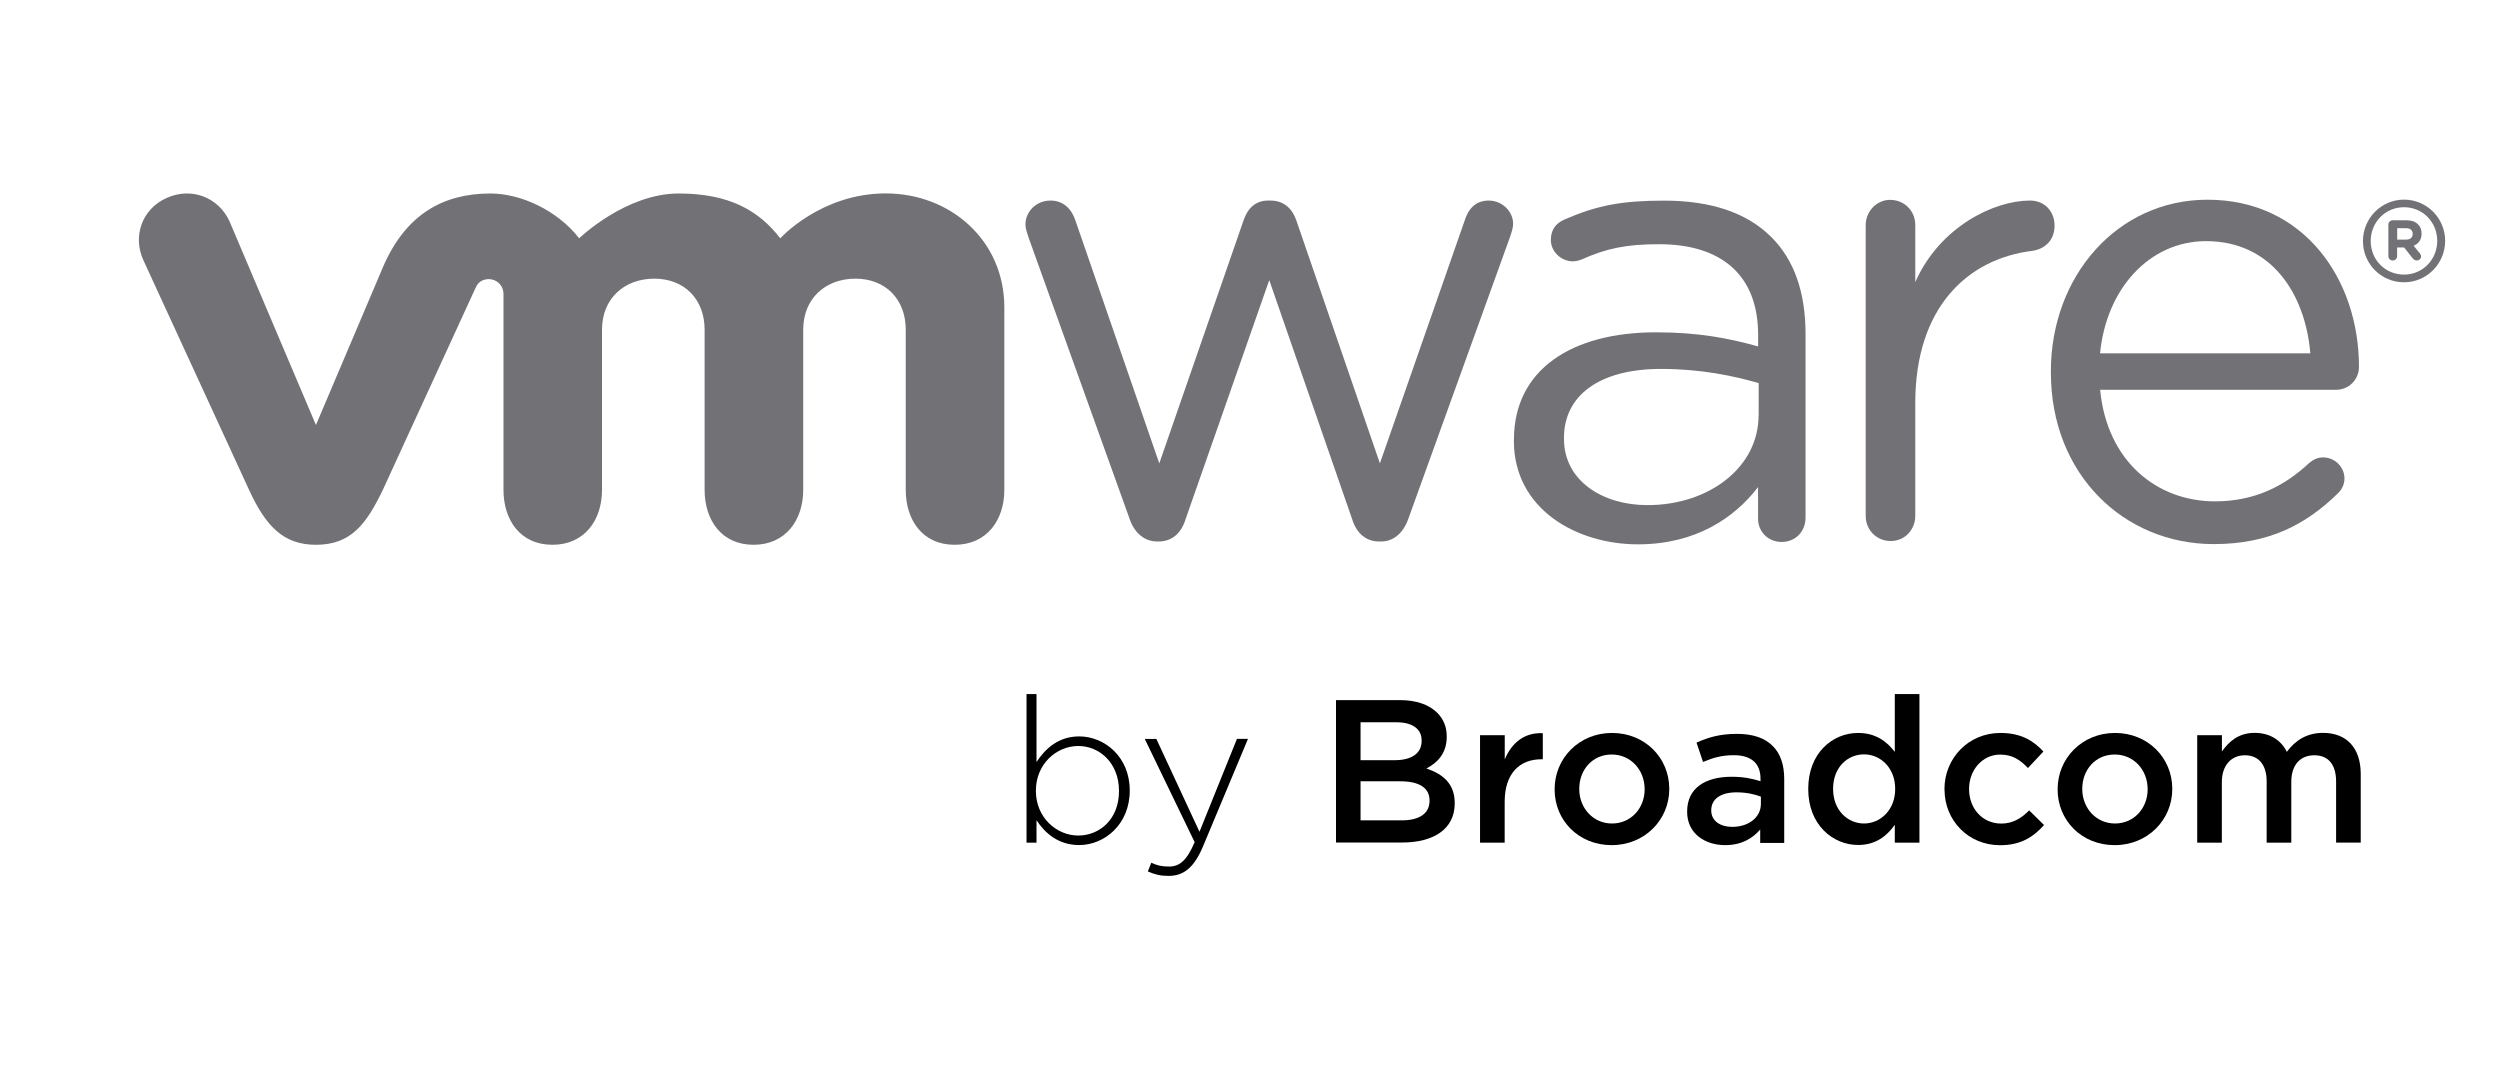 <?xml version="1.0" encoding="UTF-8"?>
<svg id="VMware_by_Broadcom_logo" width="360" height="154" data-name="VMware by Broadcom logo" version="1.1" viewBox="0 0 360 154" xmlns="http://www.w3.org/2000/svg">
 <defs>
  <style>.cls-1, .cls-2, .cls-3 {
        stroke-width: 0px;
      }

      .cls-2 {
        fill: #fff;
        opacity: 0;
      }

      .cls-3 {
        fill: #727175;
      }</style>
 </defs>
 <g transform="matrix(1.105 0 0 1.105 19.209 26.968)">
  <g stroke-width="0px">
   <path class="cls-1" d="m117.69 82.49v2.92h-1.3v-19.37h1.3v8.86c1.17-1.78 2.89-3.34 5.57-3.34 3.26 0 6.58 2.63 6.58 7.03v0.05c0 4.41-3.32 7.08-6.58 7.08-2.71 0-4.46-1.54-5.57-3.24zm10.75-3.79v-0.05c0-3.56-2.47-5.84-5.31-5.84s-5.52 2.36-5.52 5.81v0.05c0 3.48 2.71 5.81 5.52 5.81s5.31-2.15 5.31-5.78z"/>
   <path class="cls-1" d="m143.82 71.88h1.43l-5.86 14.01c-1.19 2.84-2.57 3.85-4.51 3.85-1.04 0-1.78-0.19-2.68-0.58l0.45-1.14c0.72 0.34 1.3 0.5 2.31 0.5 1.41 0 2.33-0.82 3.34-3.18l-6.5-13.45h1.51l5.62 12.1 4.88-12.1z"/>
   <path class="cls-1" d="m156.71 66.83h8.33c2.12 0 3.79 0.58 4.86 1.64 0.82 0.82 1.25 1.83 1.25 3.08v0.05c0 2.23-1.27 3.42-2.65 4.14 2.18 0.74 3.69 1.99 3.69 4.51v0.05c0 3.32-2.73 5.09-6.87 5.09h-8.6v-18.57zm11.17 5.25c0-1.46-1.17-2.36-3.26-2.36h-4.7v4.94h4.46c2.1 0 3.5-0.82 3.5-2.52v-0.05zm-2.79 5.33h-5.17v5.09h5.41c2.23 0 3.58-0.88 3.58-2.55v-0.05c0-1.57-1.25-2.49-3.82-2.49z"/>
   <path class="cls-1" d="m175.5 71.4h3.21v3.16c0.88-2.1 2.49-3.53 4.96-3.42v3.4h-0.19c-2.81 0-4.78 1.83-4.78 5.54v5.33h-3.21v-14.01z"/>
   <path class="cls-1" d="m185.21 78.48v-0.05c0-4.01 3.18-7.32 7.48-7.32s7.46 3.26 7.46 7.27v0.05c0 3.98-3.18 7.3-7.51 7.3s-7.43-3.26-7.43-7.24zm11.73 0v-0.05c0-2.47-1.78-4.51-4.3-4.51s-4.22 2.02-4.22 4.46v0.05c0 2.44 1.78 4.48 4.27 4.48s4.25-2.02 4.25-4.43z"/>
   <path class="cls-1" d="m202.48 81.38v-0.05c0-3.03 2.36-4.51 5.79-4.51 1.57 0 2.68 0.24 3.77 0.58v-0.34c0-1.99-1.22-3.05-3.48-3.05-1.57 0-2.73 0.34-4.01 0.88l-0.85-2.52c1.54-0.69 3.05-1.14 5.28-1.14 2.1 0 3.66 0.56 4.64 1.57 1.04 1.01 1.51 2.49 1.51 4.33v8.31h-3.13v-1.75c-0.96 1.14-2.42 2.04-4.56 2.04-2.63 0-4.96-1.51-4.96-4.33zm9.61-1.01v-0.96c-0.82-0.32-1.91-0.56-3.18-0.56-2.07 0-3.29 0.88-3.29 2.33v0.05c0 1.35 1.19 2.12 2.73 2.12 2.12 0 3.74-1.22 3.74-3z"/>
   <path class="cls-1" d="m218.26 78.43v-0.05c0-4.64 3.16-7.27 6.5-7.27 2.31 0 3.77 1.14 4.78 2.47v-7.54h3.21v19.37h-3.21v-2.33c-1.03 1.46-2.49 2.63-4.78 2.63-3.29 0-6.5-2.63-6.5-7.27zm11.33 0v-0.05c0-2.71-1.91-4.48-4.06-4.48s-4.03 1.7-4.03 4.48v0.05c0 2.71 1.86 4.48 4.03 4.48s4.06-1.8 4.06-4.48z"/>
   <path class="cls-1" d="m236.01 78.48v-0.05c0-3.98 3.08-7.32 7.3-7.32 2.63 0 4.27 0.98 5.6 2.42l-2.02 2.15c-0.98-1.04-2.02-1.75-3.61-1.75-2.33 0-4.06 2.02-4.06 4.46v0.05c0 2.49 1.72 4.48 4.19 4.48 1.51 0 2.63-0.69 3.64-1.72l1.94 1.91c-1.38 1.54-3 2.63-5.73 2.63-4.17 0-7.24-3.26-7.24-7.24z"/>
   <path class="cls-1" d="m250.76 78.48v-0.05c0-4.01 3.18-7.32 7.48-7.32s7.46 3.26 7.46 7.27v0.05c0 3.98-3.18 7.3-7.51 7.3s-7.43-3.26-7.43-7.24zm11.73 0v-0.05c0-2.47-1.78-4.51-4.3-4.51s-4.22 2.02-4.22 4.46v0.05c0 2.44 1.78 4.48 4.27 4.48s4.25-2.02 4.25-4.43z"/>
   <path class="cls-1" d="m268.96 71.4h3.21v2.12c0.9-1.25 2.12-2.42 4.27-2.42 2.02 0 3.45 0.98 4.19 2.47 1.11-1.49 2.6-2.47 4.72-2.47 3.05 0 4.91 1.94 4.91 5.36v8.94h-3.21v-7.96c0-2.23-1.03-3.42-2.84-3.42s-3 1.22-3 3.48v7.91h-3.21v-7.99c0-2.18-1.06-3.4-2.84-3.4s-3 1.33-3 3.48v7.91h-3.21v-14.01z"/>
  </g>
  <g data-name="vmware logo gray">
   <g fill="#727175" stroke-width="0px">
    <path class="cls-3" d="m129.83 43.23-13.16-36.64c-0.17-0.51-0.42-1.18-0.42-1.76 0-1.59 1.34-3.1 3.27-3.1 1.68 0 2.77 1.1 3.27 2.68l10.9 31.57 10.98-31.66c0.5-1.5 1.51-2.59 3.18-2.59h0.34c1.76 0 2.86 1.1 3.36 2.59l10.89 31.66 11.08-31.74c0.42-1.34 1.34-2.51 3.1-2.51s3.18 1.42 3.18 3.02c0 0.58-0.25 1.26-0.42 1.77l-13.25 36.72c-0.68 1.92-2.02 2.92-3.52 2.92h-0.26c-1.67 0-2.93-1-3.53-2.92l-10.8-31.14-10.9 31.14c-0.58 1.92-1.85 2.92-3.52 2.92h-0.17c-1.59 0-2.93-1-3.6-2.92"/>
    <path class="cls-3" d="m225.75 4.92c0-1.77 1.42-3.28 3.18-3.28 1.85 0 3.28 1.42 3.28 3.28v7.44c3.19-7.22 10.26-10.63 14.95-10.63 1.93 0 3.2 1.43 3.2 3.27s-1.18 3.02-2.86 3.28c-8.4 1.01-15.29 7.3-15.29 19.83v14.72c0 1.76-1.34 3.27-3.19 3.27s-3.27-1.43-3.27-3.27v-37.91"/>
    <path class="cls-3" d="m271.11 46.5c-11.69 0-21.23-9.06-21.23-22.36v-0.17c0-12.37 8.64-22.35 20.41-22.35 12.58 0 19.74 10.38 19.74 21.78 0 1.74-1.41 2.99-2.96 2.99h-30.77c0.89 9.31 7.39 14.54 14.97 14.54 5.27 0 9.13-2.07 12.26-4.99 0.49-0.41 1.07-0.74 1.81-0.74 1.55 0 2.8 1.25 2.8 2.75 0 0.74-0.32 1.49-1 2.07-4.03 3.9-8.8 6.48-16.04 6.48m12.59-24.86c-0.66-7.81-5.11-14.62-13.58-14.62-7.41 0-13.01 6.23-13.82 14.62h27.39z"/>
    <path class="cls-3" d="m179.91 33.05v-0.17c0-9.12 7.53-13.98 18.5-13.98 5.52 0 9.45 0.76 13.32 1.84v-1.51c0-7.79-4.79-11.81-12.9-11.81-4.36 0-6.89 0.56-10.08 1.98-0.42 0.17-0.84 0.25-1.17 0.25-1.51 0-2.86-1.26-2.86-2.76 0-1.34 0.59-2.16 1.77-2.69 4.26-1.85 7.47-2.46 13-2.46 6.11 0 10.8 1.58 13.98 4.77 2.93 2.93 4.44 7.12 4.44 12.64v23.89c0 1.84-1.34 3.18-3.11 3.18s-3.08-1.34-3.08-3.02v-4.13c-3.02 3.94-8.04 7.46-15.65 7.46-8.04 0-16.17-4.61-16.17-13.48m31.9-3.35v-4.18c-3.18-0.92-7.46-1.85-12.73-1.85-8.11 0-12.64 3.53-12.64 8.96v0.17c0 5.44 5.02 8.62 10.88 8.62 7.95 0 14.48-4.86 14.48-11.72"/>
    <path class="cls-3" d="m12.53 4.44c-1.42-3.1-4.92-4.52-8.19-3.05-3.27 1.45-4.48 5.08-3 8.2l13.74 29.86c2.16 4.68 4.44 7.14 8.71 7.14 4.56 0 6.56-2.68 8.71-7.14 0 0 11.99-26.1 12.1-26.36 0.13-0.28 0.51-1.12 1.73-1.12 1.03 0.01 1.9 0.83 1.9 1.93v25.53c0 3.93 2.18 7.16 6.38 7.16s6.46-3.23 6.46-7.16v-20.88c0-4.03 2.89-6.64 6.82-6.64s6.55 2.7 6.55 6.64v20.88c0 3.93 2.19 7.16 6.38 7.16s6.47-3.23 6.47-7.16v-20.88c0-4.03 2.88-6.64 6.81-6.64s6.55 2.7 6.55 6.64v20.88c0 3.93 2.18 7.16 6.38 7.16s6.47-3.23 6.47-7.16v-23.77c0-8.74-7.02-14.86-15.47-14.86s-13.73 5.85-13.73 5.85c-2.81-3.64-6.68-5.84-13.24-5.84-6.92 0-12.97 5.84-12.97 5.84-2.82-3.64-7.6-5.84-11.56-5.84-6.13 0-11 2.69-13.96 9.49l-8.78 20.68-11.26-26.54"/>
    <path class="cls-3" d="m290.55 7.03v-0.04c0-2.92 2.37-5.38 5.35-5.38s5.36 2.43 5.36 5.35v0.03c0 2.93-2.36 5.39-5.36 5.39s-5.35-2.42-5.35-5.35m9.68-0.04c0-2.41-1.85-4.39-4.33-4.39s-4.34 2-4.34 4.39v0.03c0 2.4 1.86 4.36 4.34 4.36s4.33-2 4.33-4.4"/>
    <path class="cls-3" d="m293.86 4.88c0-0.32 0.25-0.58 0.57-0.58h1.79c0.67 0 1.19 0.19 1.51 0.54 0.3 0.28 0.46 0.7 0.46 1.18v0.02c0 0.82-0.42 1.32-1.04 1.58l0.79 0.96c0.11 0.14 0.18 0.26 0.18 0.43 0 0.31-0.26 0.53-0.54 0.53-0.25 0-0.42-0.13-0.56-0.29l-1.11-1.41h-0.91v1.13c0 0.32-0.25 0.57-0.57 0.57s-0.57-0.25-0.57-0.57zm2.3 1.94c0.56 0 0.87-0.28 0.87-0.73v-0.02c0-0.48-0.33-0.74-0.88-0.74h-1.14v1.49z"/>
   </g>
  </g>
 </g>
 <rect class="cls-2" x="-40.52" y="-43.78" width="371.04" height="174.96"/>
</svg>
